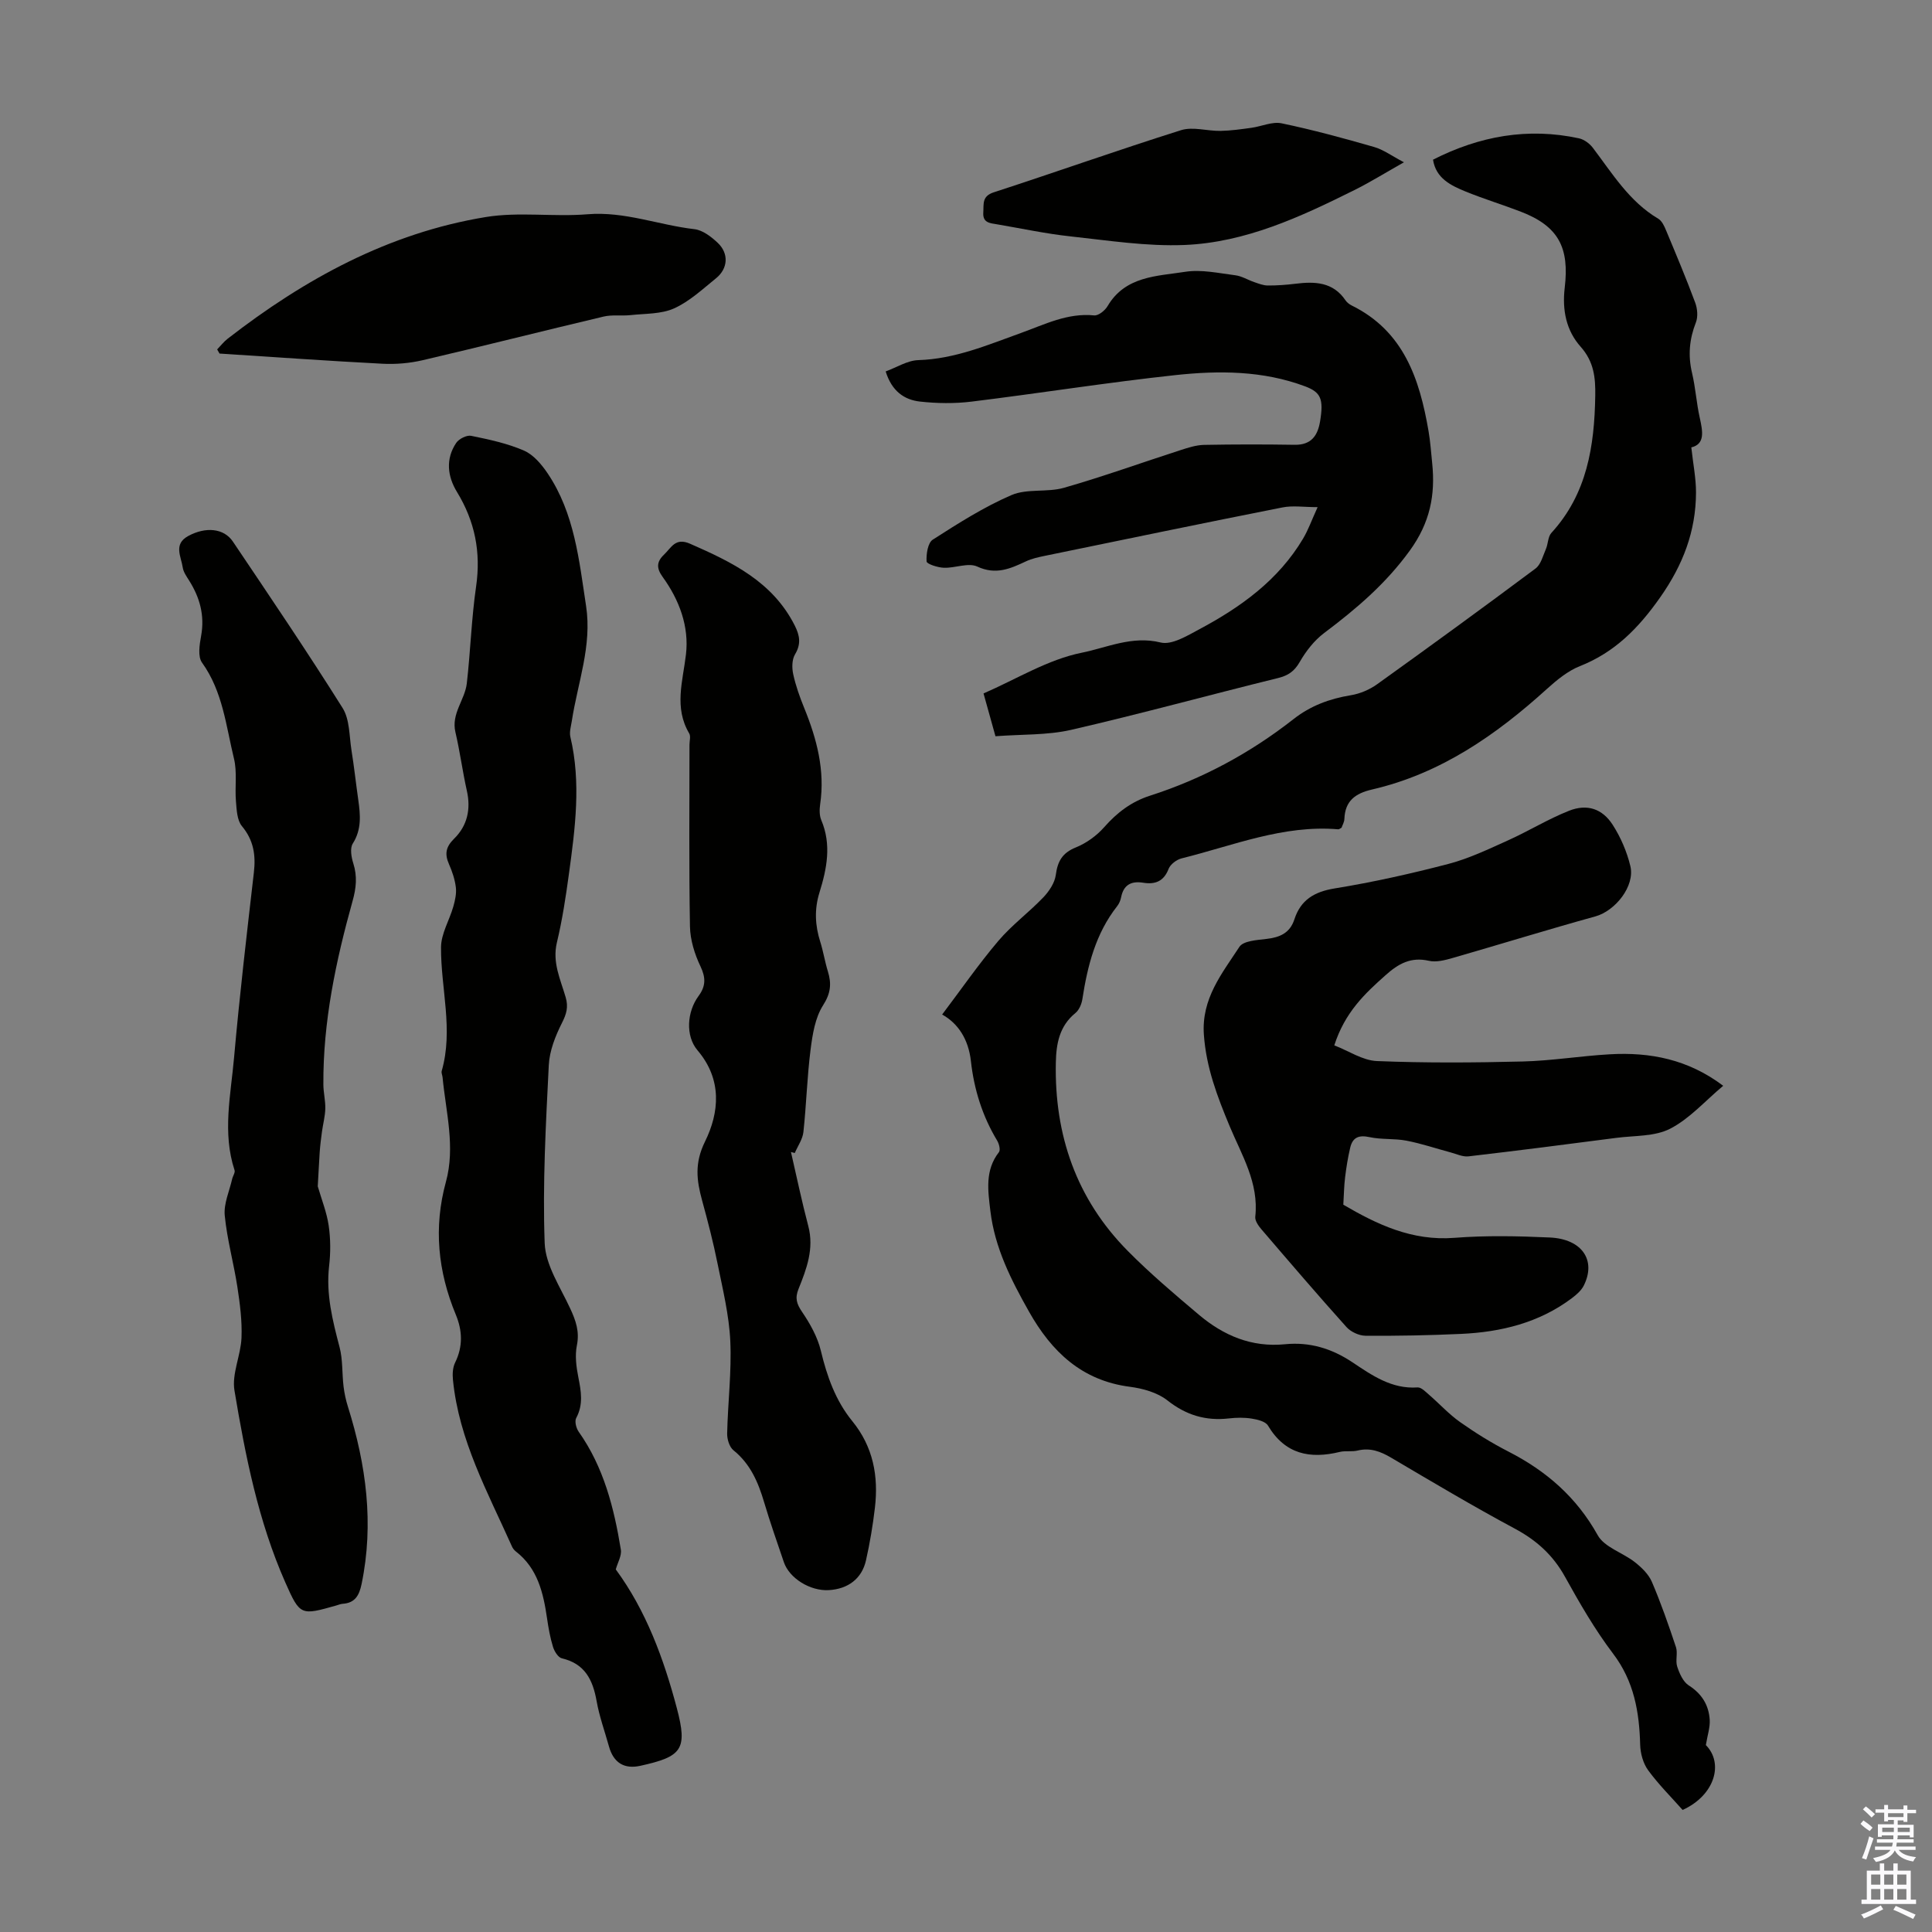 <svg enable-background="new 0 0 400 400" viewBox="0 0 400 400" xmlns="http://www.w3.org/2000/svg"><rect x="0" y="0" width="400" height="400" fill="#808080" stroke="none"/><g fill="#010100"><path d="m353.18 361.3c3.73 3.76 1.88 10.39-4.81 13.43-2.36-2.66-4.99-5.28-7.15-8.23-1.03-1.42-1.59-3.47-1.64-5.26-.18-6.82-1.27-13.15-5.6-18.86-3.77-4.97-6.93-10.45-9.96-15.92-2.48-4.48-5.89-7.56-10.39-9.97-8.67-4.65-17.13-9.69-25.61-14.69-2.22-1.31-4.34-2.11-6.94-1.48-1.18.29-2.49 0-3.67.28-6.2 1.51-11.35.5-14.89-5.45-.52-.87-2.2-1.26-3.41-1.45-1.53-.24-3.14-.21-4.69-.03-4.79.54-8.84-.67-12.72-3.73-2.06-1.63-5.07-2.47-7.76-2.82-9.96-1.28-16.22-7.27-20.89-15.55-3.7-6.55-7.09-13.21-8-20.83-.5-4.21-1.17-8.43 1.77-12.2.35-.45.03-1.73-.37-2.39-3.06-5.07-4.79-10.62-5.43-16.43-.51-4.61-2.7-7.87-5.96-9.67 3.94-5.21 7.54-10.42 11.62-15.23 2.78-3.28 6.33-5.9 9.32-9.02 1.2-1.26 2.37-3 2.59-4.65.38-2.84 1.35-4.57 4.15-5.7 2.18-.88 4.31-2.42 5.87-4.19 2.66-3.02 5.62-5.28 9.48-6.52 10.85-3.48 20.75-8.83 29.71-15.85 3.54-2.78 7.49-4.23 11.88-4.95 1.89-.31 3.87-1.15 5.43-2.27 11.01-7.89 21.95-15.86 32.8-23.96 1.11-.83 1.54-2.63 2.15-4.03.47-1.08.41-2.55 1.13-3.34 7.41-8.09 8.92-18 9.09-28.4.06-3.75-.26-7.04-3.03-10.16-2.95-3.31-3.85-7.53-3.29-12.22.98-8.27-1.24-12.72-9.13-15.75-3.75-1.44-7.61-2.62-11.33-4.13-3.1-1.27-6.2-2.73-6.81-6.62 9.66-4.91 19.66-6.7 30.22-4.42 1.06.23 2.2 1.07 2.87 1.96 4.05 5.33 7.54 11.13 13.54 14.68.76.45 1.26 1.54 1.63 2.44 2.07 4.95 4.15 9.9 6.02 14.93.46 1.23.61 2.92.15 4.1-1.36 3.46-1.66 6.84-.8 10.47.72 3.04.91 6.2 1.59 9.25.63 2.85 1.14 5.46-1.74 6.16.37 3.44.98 6.4.97 9.36-.03 8.03-2.7 14.97-7.42 21.69-4.47 6.36-9.38 11.37-16.63 14.24-2.5.99-4.77 2.87-6.81 4.71-10.57 9.58-22.06 17.56-36.22 20.83-3.49.81-5.58 2.37-5.72 6.1-.02.64-.4 1.26-.58 1.8-.32.16-.51.36-.69.34-11.36-.97-21.75 3.37-32.44 6.02-1.03.26-2.31 1.22-2.68 2.16-1 2.6-2.78 3.28-5.26 2.88-2.49-.4-4.07.43-4.58 3.03-.13.64-.41 1.32-.82 1.83-4.45 5.66-6.13 12.33-7.2 19.26-.16 1.02-.68 2.24-1.44 2.86-3.31 2.69-3.97 6.34-4.05 10.23-.32 15.01 4.24 28.25 14.88 39.01 4.63 4.68 9.68 8.96 14.72 13.21 5.11 4.32 10.94 6.81 17.86 6.12 5.06-.5 9.61.85 13.92 3.72 4.05 2.7 8.15 5.6 13.51 5.22.76-.05 1.67.91 2.39 1.53 2.16 1.87 4.11 4.02 6.42 5.65 3.19 2.25 6.54 4.33 10.02 6.11 7.84 4.02 14.09 9.44 18.47 17.31 1.39 2.5 5.17 3.6 7.68 5.57 1.4 1.1 2.85 2.5 3.53 4.08 1.89 4.41 3.47 8.96 4.99 13.52.41 1.24-.15 2.8.26 4.04.47 1.43 1.22 3.14 2.39 3.89 2.73 1.74 4.15 4.09 4.34 7.14.09 1.54-.45 3.1-.8 5.21z"/><path d="m127.49 324.93c6.28 8.54 9.93 18.49 12.64 28.72 2.28 8.6 1.03 10.04-7.55 11.94-3.36.74-5.57-.63-6.51-4.04-.87-3.12-1.99-6.2-2.55-9.37-.78-4.38-2.42-7.73-7.19-8.84-.78-.18-1.56-1.46-1.84-2.38-.59-1.91-.94-3.91-1.23-5.9-.77-5.27-1.93-10.33-6.45-13.84-.34-.27-.65-.65-.82-1.05-4.99-11.17-10.98-21.99-12.21-34.48-.12-1.17-.06-2.54.44-3.56 1.65-3.35 1.53-6.63.14-9.97-3.7-8.93-4.62-18.04-2.04-27.46 1.99-7.25 0-14.44-.69-21.64-.04-.44-.29-.93-.18-1.32 2.46-8.57-.2-17.09-.14-25.63.02-2.81 1.74-5.59 2.55-8.43.36-1.27.67-2.67.52-3.96-.2-1.64-.75-3.28-1.42-4.8-.93-2.11-.67-3.58 1.07-5.29 2.71-2.66 3.49-6.08 2.63-9.9-.9-4.02-1.43-8.13-2.37-12.14-.91-3.85 1.97-6.69 2.36-10.12.76-6.67.96-13.41 1.92-20.04 1.03-7.1-.24-13.49-3.96-19.58-1.97-3.22-2.39-6.82-.16-10.15.56-.84 2.17-1.65 3.09-1.47 3.71.76 7.5 1.56 10.94 3.06 1.97.85 3.66 2.87 4.92 4.74 5.55 8.27 6.49 17.92 7.94 27.43 1.26 8.25-1.74 15.91-2.95 23.81-.17 1.09-.54 2.28-.3 3.3 2.25 9.49.99 18.93-.3 28.36-.65 4.76-1.37 9.53-2.49 14.2-.99 4.15.75 7.67 1.82 11.36.58 2 .17 3.43-.76 5.27-1.37 2.71-2.59 5.79-2.74 8.77-.61 12.27-1.3 24.58-.85 36.84.17 4.58 3.24 9.11 5.28 13.53 1.16 2.5 1.97 4.76 1.39 7.63-.43 2.11-.13 4.47.3 6.62.57 2.89 1.07 5.62-.44 8.43-.37.68-.01 2.12.52 2.86 5.18 7.33 7.31 15.75 8.72 24.39.21 1.26-.67 2.7-1.05 4.1z"/><path d="m276.25 216.43c2.99 1.15 5.87 3.13 8.83 3.25 10.04.41 20.12.34 30.17.09 6.02-.15 12.02-1.15 18.04-1.49 8.34-.48 16.22 1.04 23.48 6.52-3.75 3.14-6.95 6.81-10.97 8.88-3.19 1.65-7.37 1.41-11.13 1.9-10.2 1.33-20.4 2.64-30.62 3.83-1.19.14-2.48-.48-3.7-.81-3.06-.82-6.08-1.85-9.18-2.44-2.5-.48-5.14-.19-7.62-.73-2.22-.48-3.5.05-4 2.17-.48 2.02-.81 4.08-1.06 6.14-.22 1.75-.24 3.53-.37 5.68 6.96 4.07 14.2 7.55 23 6.86 6.54-.51 13.17-.37 19.74-.07 6.7.3 9.68 4.74 7.03 9.98-.52 1.02-1.52 1.88-2.46 2.59-6.78 5.09-14.64 7.01-22.93 7.39-6.59.3-13.19.43-19.79.38-1.34-.01-3.04-.8-3.94-1.8-5.98-6.66-11.8-13.46-17.63-20.26-.61-.71-1.34-1.77-1.25-2.58.78-7.01-2.81-12.76-5.32-18.78-2.54-6.1-4.84-12.11-5.32-18.9-.53-7.49 3.75-12.67 7.35-18.19.81-1.25 3.63-1.41 5.57-1.64 2.77-.32 4.88-1.18 5.82-4.06 1.3-4.01 4.1-5.71 8.33-6.4 7.93-1.29 15.81-3.05 23.58-5.08 4.26-1.12 8.32-3.07 12.36-4.89 4.25-1.92 8.27-4.4 12.59-6.11 3.75-1.48 6.91-.43 9.06 2.94 1.65 2.58 2.93 5.55 3.64 8.52.99 4.15-3.13 9.27-7.24 10.41-9.9 2.74-19.72 5.78-29.59 8.62-1.57.45-3.38.92-4.9.57-3.72-.85-6.31.61-8.95 2.98-4.31 3.82-8.43 7.71-10.62 14.53z"/><path d="m163.76 238.51c1.18 5.12 2.25 10.27 3.59 15.34 1.23 4.68-.35 8.86-2.02 13-.78 1.94-.39 3.11.74 4.78 1.66 2.44 3.2 5.2 3.88 8.03 1.27 5.31 3.05 10.33 6.5 14.56 4.34 5.32 5.46 11.4 4.69 17.96-.43 3.65-1.04 7.3-1.85 10.89-.86 3.8-3.74 5.93-7.72 6.15-3.84.21-8.14-2.45-9.28-5.79-1.4-4.13-2.85-8.24-4.09-12.42-1.23-4.14-2.84-7.92-6.35-10.75-.84-.68-1.33-2.31-1.3-3.48.14-6.38.94-12.77.65-19.12-.25-5.4-1.57-10.76-2.65-16.1-.88-4.38-2.01-8.72-3.19-13.03-1.13-4.15-1.6-7.7.6-12.17 2.96-6.01 3.61-12.83-1.53-18.88-2.57-3.02-2.19-8.03.2-11.27 1.51-2.04 1.51-3.79.39-6.15-1.21-2.53-2.12-5.47-2.17-8.25-.22-12.54-.1-25.08-.1-37.63 0-.78.29-1.74-.05-2.32-3.19-5.38-1.33-10.79-.68-16.36.68-5.79-1.37-11.28-4.83-16.06-1.26-1.75-1.32-3.08.29-4.61 1.53-1.46 2.34-3.59 5.38-2.26 8.72 3.82 17.11 7.86 21.69 16.95 1.04 2.07 1.34 3.82.05 5.96-.64 1.07-.66 2.78-.38 4.08.52 2.39 1.35 4.73 2.28 7.01 2.61 6.4 4.33 12.91 3.31 19.91-.16 1.08-.18 2.35.23 3.32 2.15 5.08 1.15 10.06-.38 14.99-1.07 3.45-.92 6.78.16 10.18.64 2.02.96 4.14 1.59 6.17.78 2.54.58 4.53-1.01 7.01-1.64 2.57-2.18 6.02-2.58 9.17-.72 5.65-.87 11.38-1.48 17.04-.16 1.5-1.17 2.91-1.79 4.36-.26-.07-.53-.14-.79-.21z"/><path d="m206.1 152.43c-.87-3.11-1.62-5.79-2.47-8.86 6.83-2.97 13.31-7.02 20.33-8.43 5.19-1.04 10.44-3.58 16.33-2.12 2.32.57 5.52-1.4 8.04-2.75 8.57-4.57 16.35-10.17 21.45-18.74 1.07-1.79 1.77-3.8 3.02-6.53-2.85 0-5.15-.37-7.29.06-16.43 3.25-32.82 6.65-49.23 10.03-1.3.27-2.65.56-3.84 1.12-3.26 1.53-6.25 2.88-10.11 1.09-1.86-.86-4.6.34-6.92.25-1.27-.05-3.54-.78-3.57-1.31-.09-1.52.25-3.85 1.28-4.51 5.26-3.37 10.59-6.77 16.3-9.23 3.24-1.39 7.38-.51 10.87-1.51 8.13-2.33 16.1-5.21 24.16-7.81 1.56-.5 3.19-1.03 4.8-1.07 6.26-.12 12.53-.12 18.8-.02 3.42.05 4.77-1.88 5.26-4.86.76-4.61.17-6.01-3.1-7.24-8.73-3.27-17.83-3.3-26.84-2.33-14.1 1.52-28.13 3.76-42.21 5.49-3.52.43-7.17.38-10.69-.01-3.22-.36-5.83-2.12-7.1-6.24 2.28-.83 4.49-2.27 6.74-2.34 7.57-.23 14.34-3.13 21.27-5.62 4.9-1.76 9.64-4.2 15.16-3.64.87.09 2.24-1.01 2.77-1.92 3.68-6.25 10.23-6.19 16.1-7.11 3.33-.52 6.9.29 10.34.72 1.36.17 2.62.98 3.96 1.43.91.31 1.85.69 2.78.69 1.9.01 3.8-.13 5.69-.36 4.03-.5 7.81-.4 10.4 3.44.3.44.8.82 1.28 1.06 10.77 5.31 14.05 15.22 15.9 25.98.38 2.2.53 4.44.76 6.67.68 6.6-.45 12.32-4.64 18.1-4.99 6.89-11.11 12.08-17.73 17.06-2.04 1.53-3.76 3.74-5.04 5.97-1.11 1.93-2.36 2.82-4.5 3.35-14.3 3.52-28.51 7.43-42.85 10.73-4.95 1.13-10.2.9-15.66 1.32z"/><path d="m65.79 245.62c.79 2.73 1.86 5.38 2.26 8.12s.41 5.62.09 8.37c-.67 5.82.71 11.27 2.16 16.79.69 2.61.5 5.44.83 8.16.17 1.42.48 2.84.91 4.2 3.77 12.02 5.42 24.19 2.82 36.71-.49 2.34-1.35 3.91-3.92 4.08-.44.03-.86.22-1.29.34-7.35 2.08-7.52 2.16-10.58-4.77-5.6-12.67-8.27-26.2-10.53-39.75-.57-3.45 1.31-7.23 1.46-10.89.14-3.49-.32-7.04-.85-10.51-.76-4.96-2.14-9.85-2.62-14.83-.23-2.45.97-5.04 1.54-7.56.14-.62.66-1.32.49-1.81-2.55-7.76-.78-15.57-.1-23.3 1.13-12.79 2.63-25.55 4.1-38.31.42-3.61-.04-6.7-2.48-9.63-1.01-1.22-1.08-3.37-1.23-5.12-.25-2.95.28-6.04-.41-8.85-1.65-6.77-2.31-13.89-6.62-19.88-.9-1.26-.51-3.72-.18-5.53.77-4.24-.27-7.95-2.5-11.48-.53-.84-1.17-1.75-1.31-2.69-.32-2.24-1.97-4.8 1.11-6.49 3.6-1.97 7.4-1.66 9.28 1.14 7.68 11.41 15.39 22.8 22.71 34.45 1.49 2.37 1.37 5.79 1.84 8.75.55 3.42.92 6.87 1.41 10.3.44 3.11.71 6.09-1.14 9.02-.62.98-.3 2.83.11 4.11.85 2.68.6 5.12-.16 7.81-3.46 12.41-6.12 24.98-6.04 37.96.01 1.67.44 3.34.4 5-.04 1.59-.47 3.17-.69 4.76-.19 1.41-.37 2.83-.47 4.25-.16 2.44-.27 4.9-.4 7.08z"/><path d="m44.96 72.34c.72-.74 1.36-1.58 2.17-2.21 15.94-12.37 33.32-21.89 53.42-25.19 6.88-1.13 14.09 0 21.1-.58 7.68-.63 14.74 2.24 22.14 3.09 1.7.2 3.48 1.57 4.81 2.83 2.33 2.2 2.14 5.31-.35 7.33-2.78 2.25-5.5 4.8-8.69 6.24-2.67 1.2-5.97 1.06-9 1.39-1.85.2-3.79-.12-5.58.3-12.51 2.96-24.97 6.12-37.48 9.04-2.67.62-5.53.87-8.27.73-11.27-.58-22.52-1.39-33.78-2.11-.16-.28-.32-.57-.49-.86z"/><path d="m290.67 33.6c-3.9 2.2-7.01 4.14-10.27 5.76-11.14 5.55-22.53 10.84-35.14 11.36-7.85.32-15.78-.93-23.64-1.78-5.1-.55-10.14-1.64-15.21-2.5-1.43-.24-2.98-.29-2.83-2.45.12-1.73-.33-3.36 2.16-4.17 12.95-4.21 25.79-8.78 38.79-12.87 2.46-.77 5.44.2 8.17.15 2.14-.04 4.28-.35 6.4-.64 2.1-.29 4.31-1.33 6.24-.93 6.43 1.34 12.79 3.07 19.11 4.89 1.94.54 3.67 1.84 6.22 3.18z"/></g><path d="m385.2 377.6.6-.7c.6.4 1.3.9 1.9 1.5l-.6.7c-.8-.5-1.4-1-1.9-1.5zm.3 7.1c.6-1.4 1.1-2.9 1.5-4.5.3.1.6.3.9.4-.5 1.4-1 2.9-1.5 4.4zm.2-10.1.6-.6c.7.5 1.3 1.1 1.9 1.6l-.7.7c-.6-.6-1.2-1.2-1.8-1.7zm8.4-.8h.8v.9h1.8v.7h-1.8v1.8h-.8v-.3h-1.2v.9h3.3v2.6h-.8v-.4h-2.5c0 .3 0 .6-.1.8h3.4v.7h-3.5c0 .3-.1.6-.1.8h4v.7h-3.5c.7.9 1.9 1.3 3.6 1.5-.2.2-.4.5-.6.9-1.9-.3-3.2-1.1-3.8-2.3-.5 1.1-1.8 2-3.9 2.4-.2-.3-.4-.5-.6-.8 1.9-.4 3.1-.9 3.6-1.7h-3.2v-.7h3.5c.1-.2.1-.5.2-.8h-3.3v-.7h3.4c0-.2 0-.5 0-.8h-2.4v.3h-.8v-2.6h3.3v-.9h-1.2v.3h-.8v-1.8h-1.8v-.7h1.8v-.9h.8v.9h3.2zm-4.4 5.5h2.4c0-.3 0-.6 0-.9h-2.4zm1.2-3.1h3.2v-.8h-3.2zm4.4 2.2h-2.4v.9h2.5v-.9z" fill="#fbfafc"/><path d="m389.2 385.8h.9v1.5h1.9v-1.5h.9v1.5h2.7v6h1.1v.9h-11.3v-.9h1.1v-6h2.7zm.2 8.7.5.8c-1.2.6-2.5 1.3-4 1.9-.2-.3-.3-.6-.6-.8 1.6-.6 3-1.3 4.1-1.9zm-2-4.3h1.9v-2.1h-1.9zm0 3.1h1.9v-2.2h-1.9zm2.7-3.1h1.9v-2.1h-1.9zm0 3.1h1.9v-2.2h-1.9zm2.4 1.3c1.4.6 2.7 1.2 4.1 1.8l-.5.9c-1.5-.7-2.8-1.4-4.1-1.9zm2.2-6.5h-1.9v2.1h1.9zm-1.9 5.2h1.9v-2.2h-1.9z" fill="#fbfafc"/></svg>